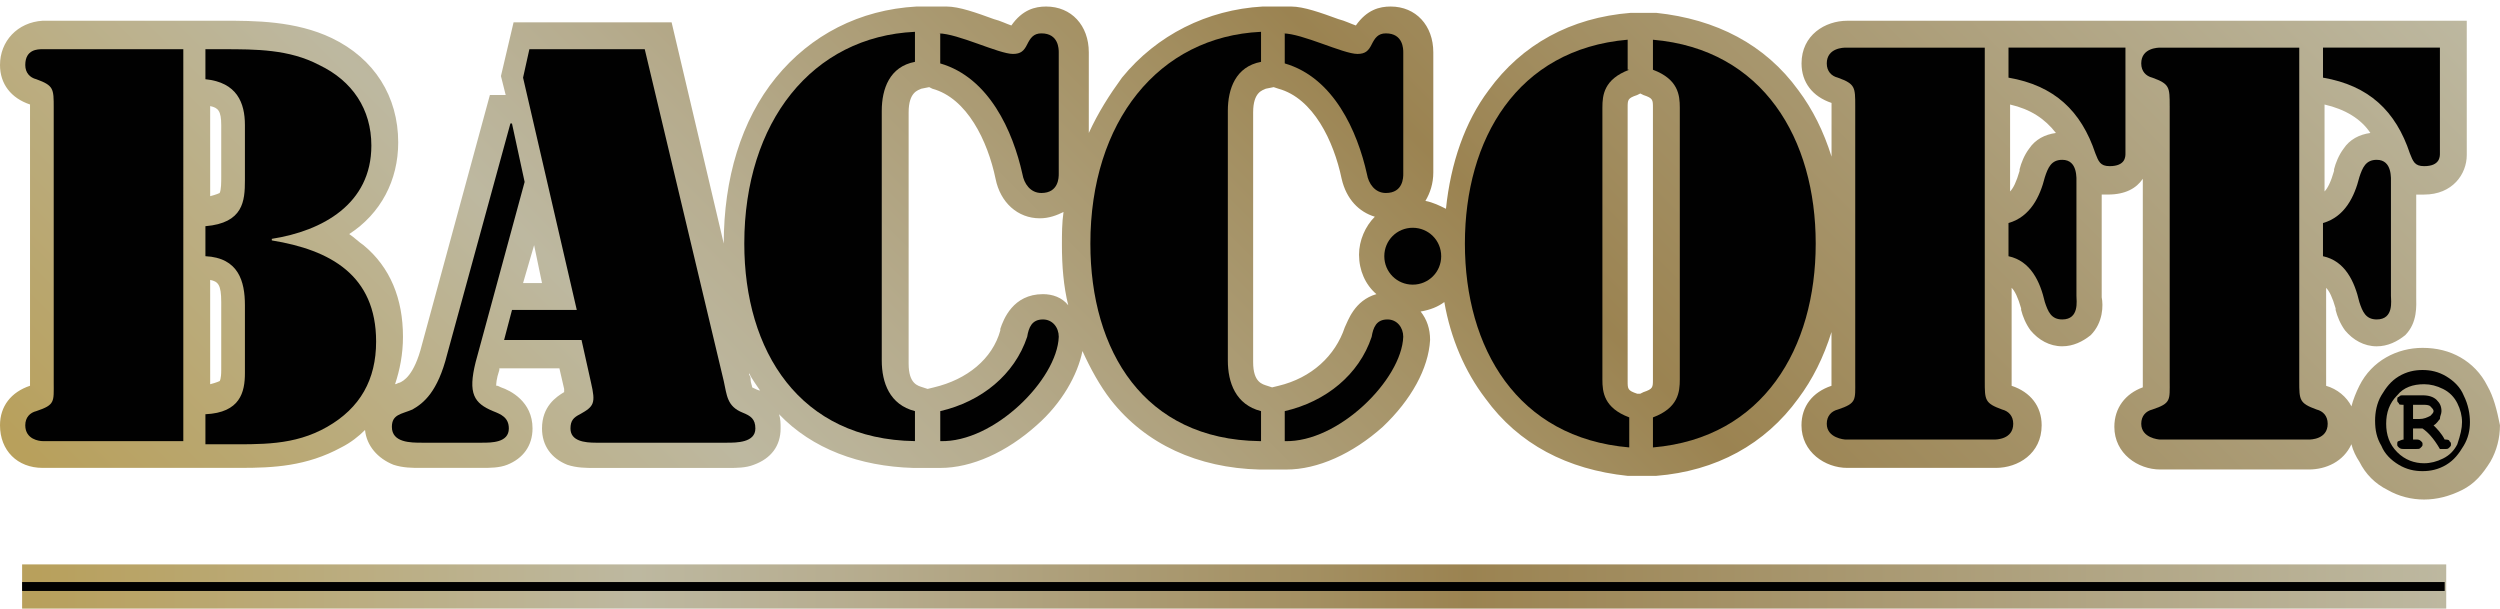 <?xml version="1.0" encoding="utf-8"?>
<!-- Generator: Adobe Illustrator 16.0.0, SVG Export Plug-In . SVG Version: 6.00 Build 0)  -->
<!DOCTYPE svg PUBLIC "-//W3C//DTD SVG 1.1//EN" "http://www.w3.org/Graphics/SVG/1.1/DTD/svg11.dtd">
<svg version="1.1" id="Layer_1" xmlns="http://www.w3.org/2000/svg" xmlns:xlink="http://www.w3.org/1999/xlink" x="0px" y="0px"
	 width="173.221px" height="42.17px" viewBox="12.114 50.294 173.221 42.17" enable-background="new 12.114 50.294 173.221 42.17"
	 xml:space="preserve">
<g>
	<g>
		
			<linearGradient id="SVGID_1_" gradientUnits="userSpaceOnUse" x1="119.049" y1="199.657" x2="148.015" y2="170.691" gradientTransform="matrix(3.457 0 0 3.457 -362.791 -572.478)">
			<stop  offset="0.006" style="stop-color:#B8A05C"/>
			<stop  offset="0.253" style="stop-color:#BDB8A0"/>
			<stop  offset="0.347" style="stop-color:#B6AC8E"/>
			<stop  offset="0.533" style="stop-color:#A38F61"/>
			<stop  offset="0.596" style="stop-color:#9B8351"/>
			<stop  offset="1" style="stop-color:#BDB8A0"/>
		</linearGradient>
		<path fill="url(#SVGID_1_)" d="M184.457,77.027c-0.438-0.877-1.096-1.533-1.861-1.971c-0.768-0.438-1.643-0.659-2.629-0.659
			c-0.875,0-1.752,0.221-2.518,0.659c-0.767,0.438-1.423,1.094-1.86,1.971c-0.22,0.438-0.44,0.985-0.547,1.423
			c-0.33-0.658-0.987-1.205-1.754-1.423v-0.111v-6.679c0.219,0.221,0.438,0.657,0.657,1.425v0.107
			c0.108,0.438,0.329,0.983,0.658,1.424c0.546,0.657,1.314,1.097,2.189,1.097c0.767,0,1.423-0.33,1.97-0.768
			c0.878-0.877,0.768-2.081,0.768-2.628l0,0v-7.118c0.22,0,0.329,0,0.548,0c1.97,0,2.954-1.422,2.954-2.736v-9.308h-11.713l0,0
			h-9.416c-0.221,0-0.439,0-0.658,0l0,0h-11.715l0,0h-9.417c-1.532,0-3.174,0.985-3.174,2.957c0,1.313,0.766,2.3,2.079,2.737v0.109
			v3.613c-0.547-1.752-1.313-3.285-2.298-4.598c-2.3-3.176-5.695-4.927-9.857-5.366h-0.218h-0.656h-0.438h-0.439
			c-4.161,0.329-7.556,2.19-9.854,5.366c-1.642,2.19-2.627,5.036-2.956,8.212c-0.438-0.219-0.875-0.438-1.424-0.548
			c0.328-0.547,0.547-1.205,0.547-1.97v-8.322c0-1.862-1.206-3.175-2.957-3.175c-0.766,0-1.641,0.218-2.409,1.313
			c-0.329-0.109-0.767-0.329-1.204-0.438c-1.204-0.438-2.41-0.875-3.285-0.875h-0.438h-0.657h-0.547h-0.329
			c-3.832,0.218-7.336,1.97-9.745,4.927c-0.876,1.205-1.642,2.408-2.299,3.833v-5.585c0-1.862-1.205-3.175-2.957-3.175
			c-0.767,0-1.643,0.218-2.409,1.313c-0.329-0.109-0.766-0.329-1.205-0.438c-1.205-0.438-2.409-0.875-3.285-0.875h-0.546h-0.658
			h-0.876c-3.941,0.218-7.335,1.97-9.745,4.927c-2.408,2.956-3.613,7.007-3.613,11.497l-3.613-15.329h-10.95l-0.875,3.723
			l0.329,1.314h-1.095l-4.708,17.299c-0.547,2.189-1.313,2.519-1.534,2.628c-0.109,0-0.219,0.109-0.328,0.109
			c0.328-0.985,0.548-2.08,0.548-3.284c0-2.629-0.876-4.818-2.738-6.352c-0.328-0.219-0.656-0.548-0.986-0.767
			c2.19-1.423,3.394-3.722,3.394-6.35c0-3.175-1.643-5.803-4.599-7.227l0,0c-2.518-1.205-5.365-1.205-7.555-1.205H15.07
			c-1.752,0.11-2.956,1.424-2.956,3.067c0,1.313,0.765,2.298,2.08,2.736v0.109v19.162v0.109v0.109
			c-1.314,0.438-2.08,1.424-2.08,2.737c0,1.75,1.204,2.954,2.956,2.954h12.592c0.219,0,0.329,0,0.547,0c0.22,0,0.33,0,0.547,0
			c2.299,0,4.599-0.109,7.008-1.421c0.657-0.33,1.205-0.768,1.642-1.205c0.11,1.094,0.876,1.971,1.971,2.409
			c0.658,0.217,1.314,0.217,1.861,0.217h4.161h0.11c0.548,0,1.205,0,1.751-0.217c1.096-0.438,1.752-1.315,1.752-2.521
			c0-1.859-1.532-2.627-2.189-2.845c-0.219-0.11-0.219-0.11-0.328-0.11c0-0.108,0-0.438,0.218-1.094v-0.11h4.161l0.329,1.425
			c0,0.109,0,0.22,0,0.22c-0.547,0.327-1.534,0.985-1.534,2.519c0,1.201,0.657,2.078,1.752,2.517
			c0.656,0.219,1.313,0.219,1.861,0.219h9.198h0.109c0.548,0,1.205,0,1.752-0.219c1.205-0.437,1.86-1.313,1.86-2.517
			c0-0.329,0-0.657-0.109-0.987c2.299,2.407,5.584,3.613,9.308,3.723h1.861l0,0c2.19,0,4.599-1.093,6.679-2.955
			c1.752-1.532,2.847-3.504,3.175-5.146c0.548,1.204,1.205,2.409,1.972,3.395c2.409,3.064,6.021,4.706,10.292,4.817h1.861l0,0
			c2.189,0,4.597-1.097,6.679-2.955c1.971-1.862,3.176-4.053,3.284-6.024l0,0c0-0.766-0.219-1.423-0.656-1.97
			c0.656-0.109,1.204-0.328,1.642-0.657c0.438,2.519,1.424,4.817,2.846,6.68c2.299,3.174,5.694,4.927,9.855,5.364h0.22h0.766h0.768
			h0.218c4.161-0.33,7.556-2.19,9.855-5.364c0.985-1.314,1.751-2.847,2.298-4.6v3.614v0.109c-1.313,0.438-2.079,1.423-2.079,2.736
			c0,1.86,1.642,2.953,3.175,2.953h10.292c1.533,0,3.174-0.983,3.174-2.953c0-1.313-0.765-2.299-2.08-2.736v-0.109v-6.681
			c0.221,0.221,0.438,0.657,0.658,1.425v0.107c0.107,0.438,0.327,0.983,0.657,1.424c0.547,0.657,1.313,1.097,2.189,1.097
			c0.765,0,1.425-0.33,1.971-0.768c0.876-0.877,0.876-2.081,0.766-2.628l0,0v-7.118c0.11,0,0.33,0,0.439,0
			c1.204,0,1.972-0.438,2.409-1.094v14.343v0.109c-1.205,0.438-1.972,1.424-1.972,2.738c0,1.858,1.643,2.955,3.176,2.955h10.292
			c1.204,0,2.41-0.549,2.958-1.751c0.107,0.438,0.327,0.875,0.547,1.202c0.437,0.876,1.094,1.535,1.971,1.972
			c0.767,0.439,1.643,0.658,2.518,0.658c0.876,0,1.753-0.221,2.628-0.658c0.876-0.437,1.423-1.096,1.97-1.972
			c0.438-0.767,0.659-1.641,0.659-2.517C185.113,78.668,184.894,77.792,184.457,77.027z M125.549,77.573
			c-0.658-0.219-0.658-0.328-0.658-0.876V57.756c0-0.548,0-0.658,0.658-0.876l0.218-0.109l0.22,0.109
			c0.656,0.218,0.656,0.328,0.656,0.876v18.833c0,0.546,0,0.656-0.656,0.875l-0.22,0.109H125.549L125.549,77.573z M105.292,72.974
			L105.292,72.974c-0.656,1.973-2.299,3.504-4.598,4.054l-0.438,0.107l-0.329-0.107c-0.33-0.111-0.985-0.221-0.985-1.643V58.083
			c0-1.423,0.656-1.532,0.876-1.642l0.547-0.11l0.329,0.11c2.409,0.657,3.832,3.614,4.38,6.241c0.329,1.423,1.205,2.299,2.299,2.628
			c-0.658,0.657-1.094,1.643-1.094,2.627c0,1.095,0.437,2.08,1.204,2.737C105.948,71.113,105.512,72.536,105.292,72.974z
			 M49.122,67.281l0.547,2.627h-1.313L49.122,67.281z M64.232,77.135c0-0.107-0.11-0.328-0.11-0.546c0-0.111,0-0.221-0.109-0.329
			V76.15c0.219,0.438,0.547,0.877,0.767,1.204C64.671,77.354,64.451,77.245,64.232,77.135
			C64.342,77.135,64.232,77.135,64.232,77.135z M26.676,57.645c0.547,0.111,0.767,0.329,0.767,1.315v3.612
			c0,0.329,0,0.876-0.109,1.095c0,0-0.219,0.109-0.657,0.22L26.676,57.645L26.676,57.645z M26.676,69.689
			c0.547,0.109,0.767,0.328,0.767,1.534v4.707c0,0.658-0.109,0.767-0.109,0.767s-0.219,0.109-0.657,0.219L26.676,69.689
			L26.676,69.689z M84.379,70.675c-2.08,0-2.737,1.753-2.956,2.407v0.111c-0.547,1.973-2.3,3.396-4.599,3.941l-0.438,0.108
			l-0.328-0.108c-0.329-0.109-0.986-0.219-0.986-1.643V58.083c0-1.423,0.657-1.532,0.877-1.642l0.547-0.11l0.219,0.11
			c2.409,0.657,3.833,3.614,4.38,6.241c0.328,1.643,1.533,2.738,3.065,2.738c0.657,0,1.205-0.22,1.643-0.438
			c-0.11,0.767-0.11,1.533-0.11,2.3c0,1.424,0.11,2.846,0.438,4.162C85.693,70.895,85.036,70.675,84.379,70.675z M176.354,59.507
			c-0.766,0.109-1.425,0.438-1.861,1.095c-0.328,0.438-0.549,0.985-0.656,1.423v0.109c-0.221,0.767-0.441,1.204-0.659,1.424v-6.022
			C174.603,57.865,175.698,58.521,176.354,59.507z M154.565,59.507c-0.767,0.109-1.423,0.438-1.861,1.095
			c-0.331,0.438-0.547,0.985-0.656,1.423v0.109c-0.221,0.767-0.439,1.204-0.658,1.424v-6.022
			C152.813,57.865,153.798,58.521,154.565,59.507z"/>
		<g>
			<g>
				<g>
					<path fill="#010101" d="M77.153,52.609c1.313,0,4.161,1.422,5.146,1.422c0.548,0,0.767-0.218,0.985-0.657
						c0.219-0.438,0.437-0.768,0.985-0.768c1.204,0,1.204,1.096,1.204,1.315v8.431c0,0.219,0,1.314-1.204,1.314
						c-0.767,0-1.205-0.657-1.314-1.314c-0.657-2.957-2.299-6.679-5.694-7.664v-2.08H77.153z"/>
					<path fill="#010101" d="M84.379,72.428c0.657,0,1.095,0.546,1.095,1.204c-0.109,2.957-4.488,7.336-8.211,7.227v-2.079
						c2.846-0.657,5.146-2.52,6.022-5.147C83.394,72.974,83.613,72.428,84.379,72.428"/>
					<path fill="#010101" d="M75.51,80.858c-7.994-0.11-11.825-6.24-11.825-13.687c0-8.43,4.708-14.344,11.825-14.673v2.081
						c-1.751,0.329-2.3,1.861-2.3,3.395v17.299c0,1.533,0.548,3.065,2.3,3.506V80.858z"/>
					<path fill="#010101" d="M101.022,52.609c1.313,0,4.161,1.422,5.146,1.422c0.548,0,0.768-0.218,0.986-0.657
						c0.219-0.438,0.437-0.768,0.985-0.768c1.205,0,1.205,1.096,1.205,1.315v8.431c0,0.219,0,1.314-1.205,1.314
						c-0.766,0-1.204-0.657-1.313-1.314c-0.658-2.957-2.3-6.679-5.694-7.664v-2.08H101.022z"/>
					<path fill="#010101" d="M108.25,72.428c0.656,0,1.093,0.546,1.093,1.204c-0.109,2.957-4.489,7.336-8.211,7.227v-2.079
						c2.847-0.657,5.147-2.52,6.022-5.147C107.263,72.974,107.481,72.428,108.25,72.428"/>
					<path fill="#010101" d="M99.38,80.858c-7.993-0.11-11.716-6.24-11.716-13.687c0-8.43,4.708-14.344,11.825-14.673v2.081
						c-1.752,0.329-2.3,1.861-2.3,3.395v17.299c0,1.533,0.548,3.065,2.3,3.506v2.079H99.38z"/>
					<path fill="#010101" d="M111.972,68.046c0,1.096-0.876,1.971-1.972,1.971c-1.095,0-1.97-0.875-1.97-1.971
						c0-1.095,0.875-1.97,1.97-1.97C111.096,66.077,111.972,66.953,111.972,68.046"/>
					<path fill="#010101" d="M24.814,80.858H15.07c-0.22,0-1.205-0.11-1.205-1.096c0-0.548,0.328-0.876,0.766-0.983
						c1.314-0.438,1.205-0.657,1.205-1.973V57.756c0-1.315,0-1.534-1.205-1.972c-0.438-0.11-0.766-0.438-0.766-0.985
						c0-1.096,0.876-1.096,1.205-1.096h9.745V80.858z M26.457,53.704h1.095c2.299,0,4.599,0,6.679,1.096
						c2.3,1.094,3.614,3.065,3.614,5.584c0,4.051-3.395,5.912-6.898,6.459v0.109c4.052,0.658,7.227,2.409,7.227,7.008
						c0,2.629-1.095,4.6-3.395,5.913c-2.3,1.312-4.598,1.204-7.227,1.204h-1.205v-2.081c2.409-0.109,2.737-1.532,2.737-2.846v-4.709
						c0-1.643-0.438-3.284-2.737-3.395v-2.079c2.628-0.219,2.737-1.752,2.737-3.175v-3.833c0-1.533-0.546-2.957-2.737-3.175v-2.081
						H26.457L26.457,53.704z"/>
					<path fill="#010101" d="M52.407,73.851h-5.365l0.548-2.081h4.488l-3.722-16.095l0.438-1.971h7.993l5.475,22.994
						c0.219,0.985,0.219,1.753,1.314,2.189c0.547,0.219,0.876,0.439,0.876,1.097c0,0.984-1.314,0.984-1.971,0.984h-9.088
						c-0.765,0-1.752-0.109-1.752-0.984c0-0.55,0.22-0.769,0.657-0.987c0.985-0.546,1.095-0.765,0.767-2.189L52.407,73.851z"/>
					<path fill="#010101" d="M48.465,62.9L45.07,75.385c-0.547,2.188-0.109,2.847,1.205,3.395c0.547,0.217,1.095,0.436,1.095,1.204
						c0,0.984-1.205,0.984-1.861,0.984h-4.161c-0.767,0-2.081,0-2.081-1.095c0-0.877,0.657-0.877,1.424-1.205
						c0.766-0.437,1.751-1.204,2.408-3.832l4.38-15.986h0.109L48.465,62.9z"/>
				</g>
				<path fill="#010101" d="M125.002,55.126c-1.753,0.658-1.861,1.753-1.861,2.629v18.833c0,0.875,0.108,1.971,1.861,2.626v2.081
					c-7.775-0.657-11.388-6.898-11.388-14.125c0-7.226,3.613-13.467,11.278-14.125v2.08H125.002L125.002,55.126z"/>
				<path fill="#010101" d="M126.644,79.215c1.752-0.655,1.861-1.751,1.861-2.626V57.756c0-0.876-0.109-1.972-1.861-2.629v-2.08
					c7.665,0.657,11.278,6.898,11.278,14.125c0,7.226-3.613,13.467-11.278,14.124V79.215z"/>
				<path fill="#010101" d="M140.66,57.645c0-1.313,0-1.533-1.206-1.97c-0.438-0.109-0.766-0.438-0.766-0.985
					c0-1.095,1.204-1.095,1.313-1.095h9.635v23.104c0,1.315,0,1.534,1.205,1.971c0.437,0.111,0.767,0.438,0.767,0.986
					c0,1.094-1.205,1.094-1.315,1.094h-10.29c-0.109,0-1.315-0.109-1.315-1.094c0-0.549,0.329-0.875,0.767-0.986
					c1.313-0.437,1.205-0.655,1.205-1.971V57.645L140.66,57.645z"/>
				<path fill="#010101" d="M151.279,53.594h8.104v7.336c0,0.218,0,0.876-1.095,0.876c-0.656,0-0.768-0.329-0.986-0.876
					c-0.986-2.957-2.847-4.709-6.022-5.256V53.594L151.279,53.594z"/>
				<path fill="#010101" d="M151.279,65.748c1.532-0.438,2.19-1.861,2.519-3.175c0.219-0.657,0.438-1.205,1.205-1.205
					c1.093,0,0.984,1.314,0.984,1.643v7.773c0,0.329,0.22,1.644-0.984,1.644c-0.768,0-0.986-0.549-1.205-1.204
					c-0.328-1.425-0.985-2.848-2.519-3.177V65.748z"/>
				<path fill="#010101" d="M162.448,57.645c0-1.313,0-1.533-1.205-1.97c-0.439-0.109-0.766-0.438-0.766-0.985
					c0-1.095,1.203-1.095,1.313-1.095h9.636v23.104c0,1.315,0,1.534,1.205,1.971c0.438,0.111,0.765,0.438,0.765,0.986
					c0,1.094-1.203,1.094-1.313,1.094h-10.292c-0.11,0-1.313-0.109-1.313-1.094c0-0.549,0.326-0.875,0.766-0.986
					c1.314-0.437,1.205-0.655,1.205-1.971V57.645L162.448,57.645z"/>
				<path fill="#010101" d="M173.07,53.594h8.102v7.336c0,0.218,0,0.876-1.094,0.876c-0.657,0-0.767-0.329-0.985-0.876
					c-0.984-2.957-2.847-4.709-6.022-5.256V53.594L173.07,53.594z"/>
				<path fill="#010101" d="M173.07,65.748c1.533-0.438,2.189-1.861,2.519-3.175c0.218-0.657,0.437-1.205,1.204-1.205
					c1.096,0,0.986,1.314,0.986,1.643v7.773c0,0.329,0.22,1.644-0.986,1.644c-0.767,0-0.986-0.549-1.204-1.204
					c-0.329-1.425-0.986-2.848-2.519-3.177V65.748z"/>
			</g>
			<g>
				<path fill="#010101" d="M183.252,79.543c0,0.55-0.109,1.096-0.438,1.642c-0.33,0.549-0.659,0.988-1.205,1.315
					c-0.548,0.328-1.095,0.438-1.643,0.438c-0.546,0-1.093-0.109-1.642-0.438c-0.546-0.327-0.986-0.767-1.206-1.315
					c-0.328-0.546-0.438-1.092-0.438-1.751c0-0.547,0.109-1.202,0.438-1.751c0.329-0.548,0.659-0.985,1.206-1.314
					c0.548-0.327,1.095-0.438,1.642-0.438c0.547,0,1.094,0.11,1.643,0.438c0.546,0.329,0.986,0.769,1.205,1.314
					C183.143,78.339,183.252,78.996,183.252,79.543z M182.704,79.543c0-0.438-0.108-0.875-0.327-1.312
					c-0.221-0.439-0.549-0.768-0.986-0.986c-0.438-0.22-0.877-0.329-1.314-0.329c-0.767,0-1.423,0.219-1.863,0.767
					c-0.547,0.549-0.766,1.204-0.766,1.972c0,0.766,0.219,1.423,0.766,1.97c0.547,0.549,1.206,0.767,1.863,0.767
					c0.437,0,0.876-0.111,1.314-0.329c0.439-0.217,0.765-0.547,0.986-0.984C182.596,80.42,182.704,79.983,182.704,79.543z
					 M179.31,79.983v0.765h0.22c0.109,0,0.221,0,0.329,0.11c0.108,0.109,0.108,0.109,0.108,0.219c0,0.107,0,0.107-0.108,0.219
					c-0.108,0.107-0.108,0.107-0.329,0.107h-0.876c-0.109,0-0.218,0-0.329-0.107c-0.11-0.111-0.11-0.111-0.11-0.219
					c0-0.109,0-0.219,0.11-0.219c0,0,0.22-0.11,0.329-0.11v-2.407c-0.218,0-0.329,0-0.329-0.109c-0.11-0.109-0.11-0.109-0.11-0.219
					s0-0.221,0.11-0.221c0.11-0.107,0.11-0.107,0.329-0.107h1.313c0.437,0,0.767,0.107,0.986,0.328
					c0.218,0.219,0.327,0.438,0.327,0.767c0,0.217-0.109,0.326-0.109,0.547c-0.11,0.107-0.218,0.328-0.438,0.438
					c0.22,0.22,0.547,0.547,0.769,0.984c0.107,0,0.328,0,0.328,0.11c0.107,0.109,0.107,0.109,0.107,0.219
					c0,0.107,0,0.107-0.107,0.219c-0.111,0.107-0.111,0.107-0.328,0.107h-0.331c-0.438-0.765-0.875-1.201-1.205-1.42H179.31z
					 M179.31,79.326h0.438c0.329,0,0.547-0.111,0.766-0.221c0.109-0.109,0.219-0.219,0.219-0.326c0-0.11-0.11-0.22-0.219-0.329
					c-0.11-0.109-0.328-0.109-0.547-0.109h-0.657V79.326L179.31,79.326z"/>
			</g>
		</g>
	</g>
	<g>
		
			<linearGradient id="SVGID_2_" gradientUnits="userSpaceOnUse" x1="108.898" y1="191.914" x2="157.487" y2="191.914" gradientTransform="matrix(3.457 0 0 3.457 -362.791 -572.478)">
			<stop  offset="0.006" style="stop-color:#B8A05C"/>
			<stop  offset="0.253" style="stop-color:#BDB8A0"/>
			<stop  offset="0.347" style="stop-color:#B6AC8E"/>
			<stop  offset="0.533" style="stop-color:#A38F61"/>
			<stop  offset="0.596" style="stop-color:#9B8351"/>
			<stop  offset="1" style="stop-color:#BDB8A0"/>
		</linearGradient>
		<rect x="13.646" y="89.399" fill="url(#SVGID_2_)" width="167.963" height="3.064"/>
		
			<line fill="none" stroke="#010101" stroke-width="0.618" stroke-miterlimit="10" x1="13.646" y1="90.932" x2="181.502" y2="90.932"/>
	</g>
</g>
</svg>
